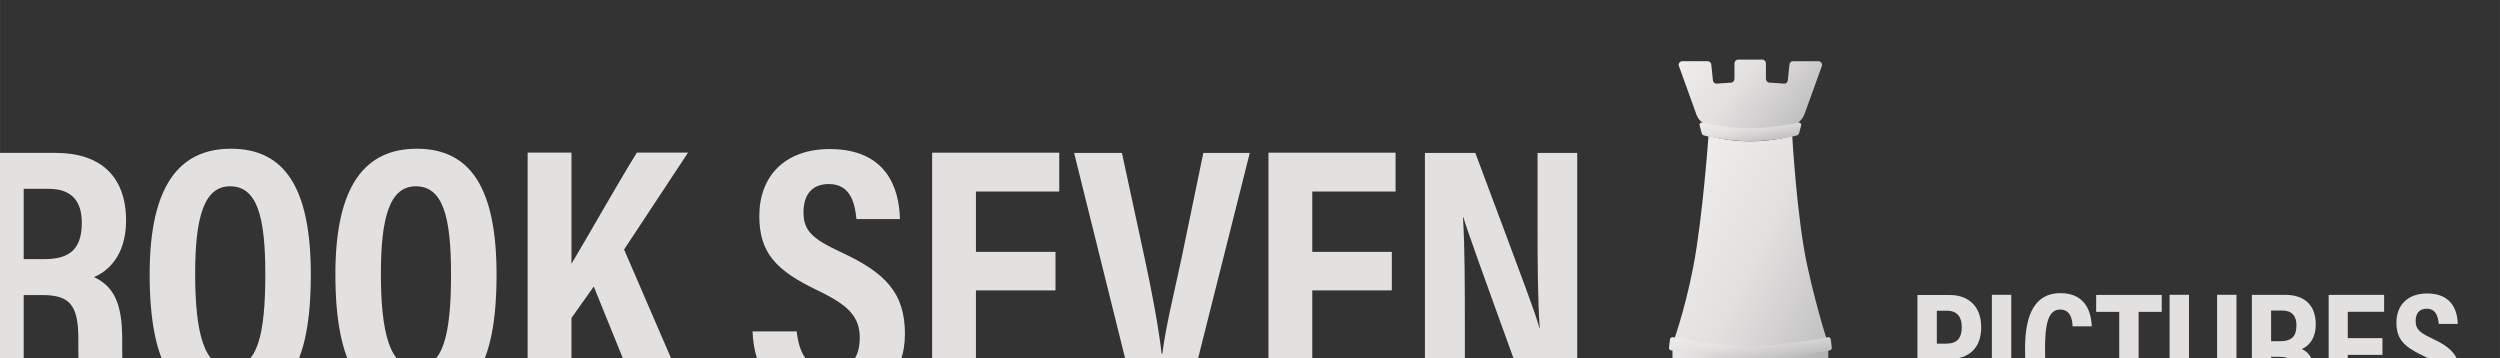 <?xml version="1.0" encoding="UTF-8"?>
<!-- Created with Inkscape (http://www.inkscape.org/) -->
<svg width="676.96" height="96.933" version="1.1" viewBox="0 0 179.11 25.647" xml:space="preserve" xmlns="http://www.w3.org/2000/svg"><rect x="0" y="0" width="179.11" height="25.647" fill="#333333" stroke="none"/><defs><clipPath id="clipPath1132"><path d="m9061.6 14748s-87.64-28.2-159.46-28.2-159.44 28.2-159.44 28.2v37.3s97.88-16.5 159.44-16.5 159.46 16.5 159.46 16.5z"/></clipPath><linearGradient id="linearGradient1138" x2="1" gradientTransform="matrix(255.34 -147.42 -147.42 -255.34 8774.4 14841)" gradientUnits="userSpaceOnUse"><stop stop-color="#eae8e7" offset="0"/><stop stop-color="#b0b0b0" offset="1"/></linearGradient><clipPath id="clipPath1148"><path d="m8741.5 14787s25.83 68.6 44.12 164.3c18.79 98.3 30.84 266.5 30.84 266.5s34.36-11.6 85.66-11.6 85.68 11.6 85.68 11.6 9.37-168.2 30.85-266.5c20.65-94.6 44.12-164.3 44.12-164.3s-120.1-22.3-160.65-22.3c-40.54 0-160.62 22.3-160.62 22.3z"/></clipPath><linearGradient id="linearGradient1156" x2="1" gradientTransform="matrix(368.72 -179.84 -179.84 -368.72 8740.8 15063)" gradientUnits="userSpaceOnUse"><stop stop-color="#efecec" offset="0"/><stop stop-color="#e3e1e0" offset=".465"/><stop stop-color="#c1c0c0" offset="1"/></linearGradient><clipPath id="clipPath1166"><path d="m9086.8 14720v-47.3c0-2.1-71.82-26.1-184.68-26.1-112.85 0-184.65 22.1-184.65 23.4v50c0 16.8 9.79 30.6 25.44 31.1 0.33 0 66.88-16.9 159.21-16.9 92.34 0 158.9 16.9 159.23 16.9 15.65-0.5 25.45-14.3 25.45-31.1z"/></clipPath><linearGradient id="linearGradient1174" x2="1" gradientTransform="matrix(24.7 -140.08 -140.08 -24.7 8888 14777)" gradientUnits="userSpaceOnUse"><stop stop-color="#efecec" offset="0"/><stop stop-color="#e3e1e0" offset=".465"/><stop stop-color="#c1c0c0" offset="1"/></linearGradient><clipPath id="clipPath1184"><path d="m9049.1 15362-34.27-94.9c-4.09-13.2-11.28-22.2-21.3-26.2 0 0-40.1-14.4-91.4-14.4s-91.32 14.4-91.32 14.4c-11.19 4.9-17.13 12.2-21.3 26.2l-34.27 94.9c0 4.5 3.19 8.1 7.13 8.1h52.82c3.93 0 7.12-3.6 7.12-8.1l3.07-29.8c0-4.4 3.18-8 7.12-8l29.98 2.1c3.93 0 7.12 3.6 7.12 8v31c0 4.5 3.19 8.1 7.12 8.1h50.17c3.93 0 7.12-3.6 7.12-8.1v-31c0-4.4 3.19-8 7.12-8l30.72-2.1c3.93 0 7.12 3.6 7.12 8l3.06 29.8c0 4.5 3.19 8.1 7.12 8.1h52.83c3.93 0 7.12-3.6 7.12-8.1z"/></clipPath><linearGradient id="linearGradient1192" x2="1" gradientTransform="matrix(203.89 -171.08 -171.08 -203.89 8796.5 15414)" gradientUnits="userSpaceOnUse"><stop stop-color="#efecec" offset="0"/><stop stop-color="#e3e1e0" offset=".465"/><stop stop-color="#c1c0c0" offset="1"/></linearGradient><clipPath id="clipPath1202"><path d="m8996.8 15218s-43.37-11.6-94.67-11.6-94.58 11.6-94.58 11.6c-2.86 0.8-4.39 2.5-5.25 5.3l-4.15 16.1c-0.69 3.3 2.35 5.3 5.25 5.3 0 0 47.43-11.7 98.73-11.7s98.82 11.7 98.82 11.7c2.9 0 5.8-2.4 5.25-5.3l-4.15-16.1c-0.86-2.8-2.55-4.5-5.25-5.3z"/></clipPath><linearGradient id="linearGradient1210" x2="1" gradientTransform="matrix(10.562 -59.901 -59.901 -10.562 8898.4 15261)" gradientUnits="userSpaceOnUse"><stop stop-color="#efecec" offset="0"/><stop stop-color="#e3e1e0" offset=".465"/><stop stop-color="#c1c0c0" offset="1"/></linearGradient><clipPath id="clipPath1220"><path d="m9063.4 14778s-89.46-18.1-161.28-18.1-161.2 18.1-161.2 18.1c-3.03 0-5.48 2.5-5.48 5.5l2.07 16.4c0 3 2.46 5.4 5.49 5.4 0 0 87.3-18.1 159.12-18.1s159.21 18.1 159.21 18.1c3.02 0 5.48-2.4 5.48-5.4l2.07-16.4c0-3-2.45-5.5-5.48-5.5z"/></clipPath><linearGradient id="linearGradient1228" x2="1" gradientTransform="matrix(14.376 -81.533 -81.533 -14.376 8894 14833)" gradientUnits="userSpaceOnUse"><stop stop-color="#efecec" offset="0"/><stop stop-color="#e3e1e0" offset=".465"/><stop stop-color="#c1c0c0" offset="1"/></linearGradient></defs><g transform="matrix(.035 0 0 -.035 -186.17 542.34)"><g fill="#e3e0e0"><path d="m5367.6 14965h42.61c54.86 0 76.31 23.6 76.31 74.9 0 43.7-20.88 69-67.37 69h-51.55zm0-73.6v-216.3h-90.36v507.4h155.38c92.23 0 144.52-48.1 144.52-138.6 0-73.4-39.3-105.1-65.78-115.6 39.29-18.4 57.89-51.7 57.89-126.7v-20.2c0-57.7 2.73-79.2 6.84-106.3h-87.89c-7.41 23.2-8.73 63.4-8.73 107.1v18.5c0 67.8-15.57 90.7-72.92 90.7h-38.95"/><path d="m5718.6 14935c0-120.4 18.26-192 71.51-192 56.06 0 72.08 66.3 72.08 191.8 0 117.9-17.04 179.3-72.17 179.3-54.3 0-71.42-66-71.42-179.1zm236.75-1.9c0-185.6-50.43-266.3-167.4-266.3-109.27 0-162.52 79.5-162.52 267.3 0 183.1 61.98 256.9 166.66 256.9 110.58 0 163.26-81.7 163.26-257.9"/><path d="m6098.8 14935c0-120.4 18.26-192 71.5-192 56.07 0 72.08 66.3 72.08 191.8 0 117.9-17.03 179.3-72.16 179.3-54.3 0-71.42-66-71.42-179.1zm236.75-1.9c0-185.6-50.43-266.3-167.4-266.3-109.27 0-162.52 79.5-162.52 267.3 0 183.1 61.98 256.9 166.66 256.9 110.58 0 163.26-81.7 163.26-257.9"/><path d="m6399.2 15183h89.69v-227.5c28.13 46.3 93.02 161.7 133.87 227.5h104.75l-130.92-198.3 133.53-309.1h-100.98l-94.56 233.3-45.69-64.3v-169h-89.69v507.4"/><path d="m6950 14817c4.42-42.1 21.3-79.2 67.7-79.2 44.72 0 61.31 28 61.31 65.8 0 41.7-20.52 65.9-84.68 96.6-86.89 41.2-120.91 77.7-120.91 153.1 0 81.4 52.29 137 144.07 137 114.15 0 142.3-77.2 143.79-143.3h-89.02c-2.91 29-10.41 71.7-56.36 71.7-35.97 0-52.04-23.3-52.04-57.8 0-36.5 16.26-53.6 75.74-81.2 91.06-42.1 131.91-83 131.91-167.9 0-79.7-49.34-145.6-156.54-145.6-116.68 0-152.22 74.7-155.41 150.8h90.44"/><path d="m7479.7 14901h-162.86v-147.3h182.84l-11.19-78.2h-261.34v507.4h260.23v-79.5h-170.54v-123.5h162.86v-78.9"/><path d="m7643.8 14675-126 507.4h97.88l46.49-215.2c14.71-67.6 28.71-142.7 34.8-195.8h1.5c6.09 51.6 24.69 127.4 38.91 193.9l44.96 217.1h95.06l-127.65-507.4h-105.95"/><path d="m8168.2 14901h-162.87v-147.3h182.85l-11.2-78.2h-261.33v507.4h260.22v-79.5h-170.54v-123.5h162.87v-78.9"/><path d="m8235.9 14675v507.4h103.18c104.92-280.4 125.08-333.9 131.17-358.8h0.75c-4.32 61-4.49 135.7-4.49 218.8v140h81.19v-507.4h-98.96c-108.37 299-127.59 352.9-134.17 376.1h-0.75c3.75-62.5 3.84-137.2 3.84-228.1v-148h-81.76"/><path d="m9283.8 14792h19.34c21.99 0 31.71 10.9 31.71 34.2 0 22.2-11.43 33.2-29.59 33.2h-21.46zm-39.69 99.5h66.56c36.56 0 63.95-21.9 63.95-65.8 0-42.8-24.81-65.5-67.01-65.5h-23.81v-90h-39.69v221.3"/><path d="m9436.2 14892v-221.3h-39.69v221.3h39.69"/><path d="m9601.1 14735c-0.98-11.2-5.22-68.2-66.61-68.2-62.91 0-70.13 55.3-70.13 114.7 0 71.7 21.01 113.9 72.5 113.9 58.67 0 63.22-50.3 64.12-68h-39.18c-0.62 7.5-1.14 34.4-25.56 34.4-24.88 0-30.93-30.5-30.93-81.1 0-41.7 4.15-80.9 29.83-80.9 23.61 0 25.51 26.7 26.49 35.2h39.47"/><path d="m9657.2 14857h-47.27v34.7h134.23v-34.7h-47.28v-186.6h-39.68v186.6"/><path d="m9800 14892v-152.3c0-18.1 4.51-39.6 28.87-39.6 23.57 0 28.61 18.1 28.61 39.4v152.5h39.69v-153.1c0-39.8-15.51-72-68.96-72-52.6 0-67.93 30.3-67.93 72v153.1h39.72"/><path d="m9968.1 14797h18.59c23.95 0 33.25 10.3 33.25 32.7 0 19-9.1 30.1-29.35 30.1h-22.49zm0-32v-94.4h-39.39v221.3h67.75c40.18 0 62.98-21 62.98-60.5 0-32-17.1-45.8-28.6-50.4 17.1-8 25.2-22.5 25.2-55.2v-8.9c0-25.1 1.2-34.5 3-46.3h-38.3c-3.3 10.1-3.9 27.7-3.9 46.7v8.1c0 29.5-6.7 39.6-31.75 39.6h-16.99"/><path d="m10196 14769h-71v-64.3h79.7l-4.8-34.1h-114v221.3h113.5v-34.7h-74.4v-53.9h71v-34.3"/><path d="m10258 14732c1.9-18.4 9.2-34.5 29.5-34.5 19.5 0 26.7 12.2 26.7 28.6 0 18.2-8.9 28.8-36.9 42.1-37.9 18-52.7 33.9-52.7 66.8 0 35.5 22.8 59.7 62.8 59.7 49.8 0 62-33.6 62.7-62.4h-38.8c-1.3 12.6-4.6 31.2-24.6 31.2-15.7 0-22.7-10.1-22.7-25.2 0-15.9 7.1-23.3 33-35.4 39.7-18.3 57.5-36.2 57.5-73.2 0-34.7-21.5-63.5-68.2-63.5-50.9 0-66.4 32.6-67.8 65.8h39.5"/></g><g clip-path="url(#clipPath1132)"><path d="m9061.6 14748s-87.64-28.2-159.46-28.2-159.44 28.2-159.44 28.2v37.3s97.88-16.5 159.44-16.5 159.46 16.5 159.46 16.5v-37.3" fill="url(#linearGradient1138)"/></g><g clip-path="url(#clipPath1148)"><path d="m8741.5 14787s25.83 68.6 44.12 164.3c18.79 98.3 30.84 266.5 30.84 266.5s34.36-11.6 85.66-11.6 85.68 11.6 85.68 11.6 9.37-168.2 30.85-266.5c20.65-94.6 44.12-164.3 44.12-164.3s-120.1-22.3-160.65-22.3c-40.54 0-160.62 22.3-160.62 22.3" fill="url(#linearGradient1156)"/></g><g clip-path="url(#clipPath1166)"><path d="m9086.8 14720v-47.3c0-2.1-71.82-26.1-184.68-26.1-112.85 0-184.65 22.1-184.65 23.4v50c0 16.8 9.79 30.6 25.44 31.1 0.33 0 66.88-16.9 159.21-16.9 92.34 0 158.9 16.9 159.23 16.9 15.65-0.5 25.45-14.3 25.45-31.1" fill="url(#linearGradient1174)"/></g><g clip-path="url(#clipPath1184)"><path d="m9049.1 15362-34.27-94.9c-4.09-13.2-11.28-22.2-21.3-26.2 0 0-40.1-14.4-91.4-14.4s-91.32 14.4-91.32 14.4c-11.19 4.9-17.13 12.2-21.3 26.2l-34.27 94.9c0 4.5 3.19 8.1 7.13 8.1h52.82c3.93 0 7.12-3.6 7.12-8.1l3.07-29.8c0-4.4 3.18-8 7.12-8l29.98 2.1c3.93 0 7.12 3.6 7.12 8v31c0 4.5 3.19 8.1 7.12 8.1h50.17c3.93 0 7.12-3.6 7.12-8.1v-31c0-4.4 3.19-8 7.12-8l30.72-2.1c3.93 0 7.12 3.6 7.12 8l3.06 29.8c0 4.5 3.19 8.1 7.12 8.1h52.83c3.93 0 7.12-3.6 7.12-8.1" fill="url(#linearGradient1192)"/></g><g clip-path="url(#clipPath1202)"><path d="m8996.8 15218s-43.37-11.6-94.67-11.6-94.58 11.6-94.58 11.6c-2.86 0.8-4.39 2.5-5.25 5.3l-4.15 16.1c-0.69 3.3 2.35 5.3 5.25 5.3 0 0 47.43-11.7 98.73-11.7s98.82 11.7 98.82 11.7c2.9 0 5.8-2.4 5.25-5.3l-4.15-16.1c-0.86-2.8-2.55-4.5-5.25-5.3" fill="url(#linearGradient1210)"/></g><g clip-path="url(#clipPath1220)"><path d="m9063.4 14778s-89.46-18.1-161.28-18.1-161.2 18.1-161.2 18.1c-3.03 0-5.48 2.5-5.48 5.5l2.07 16.4c0 3 2.46 5.4 5.49 5.4 0 0 87.3-18.1 159.12-18.1s159.21 18.1 159.21 18.1c3.02 0 5.48-2.4 5.48-5.4l2.07-16.4c0-3-2.45-5.5-5.48-5.5" fill="url(#linearGradient1228)"/></g></g></svg>
